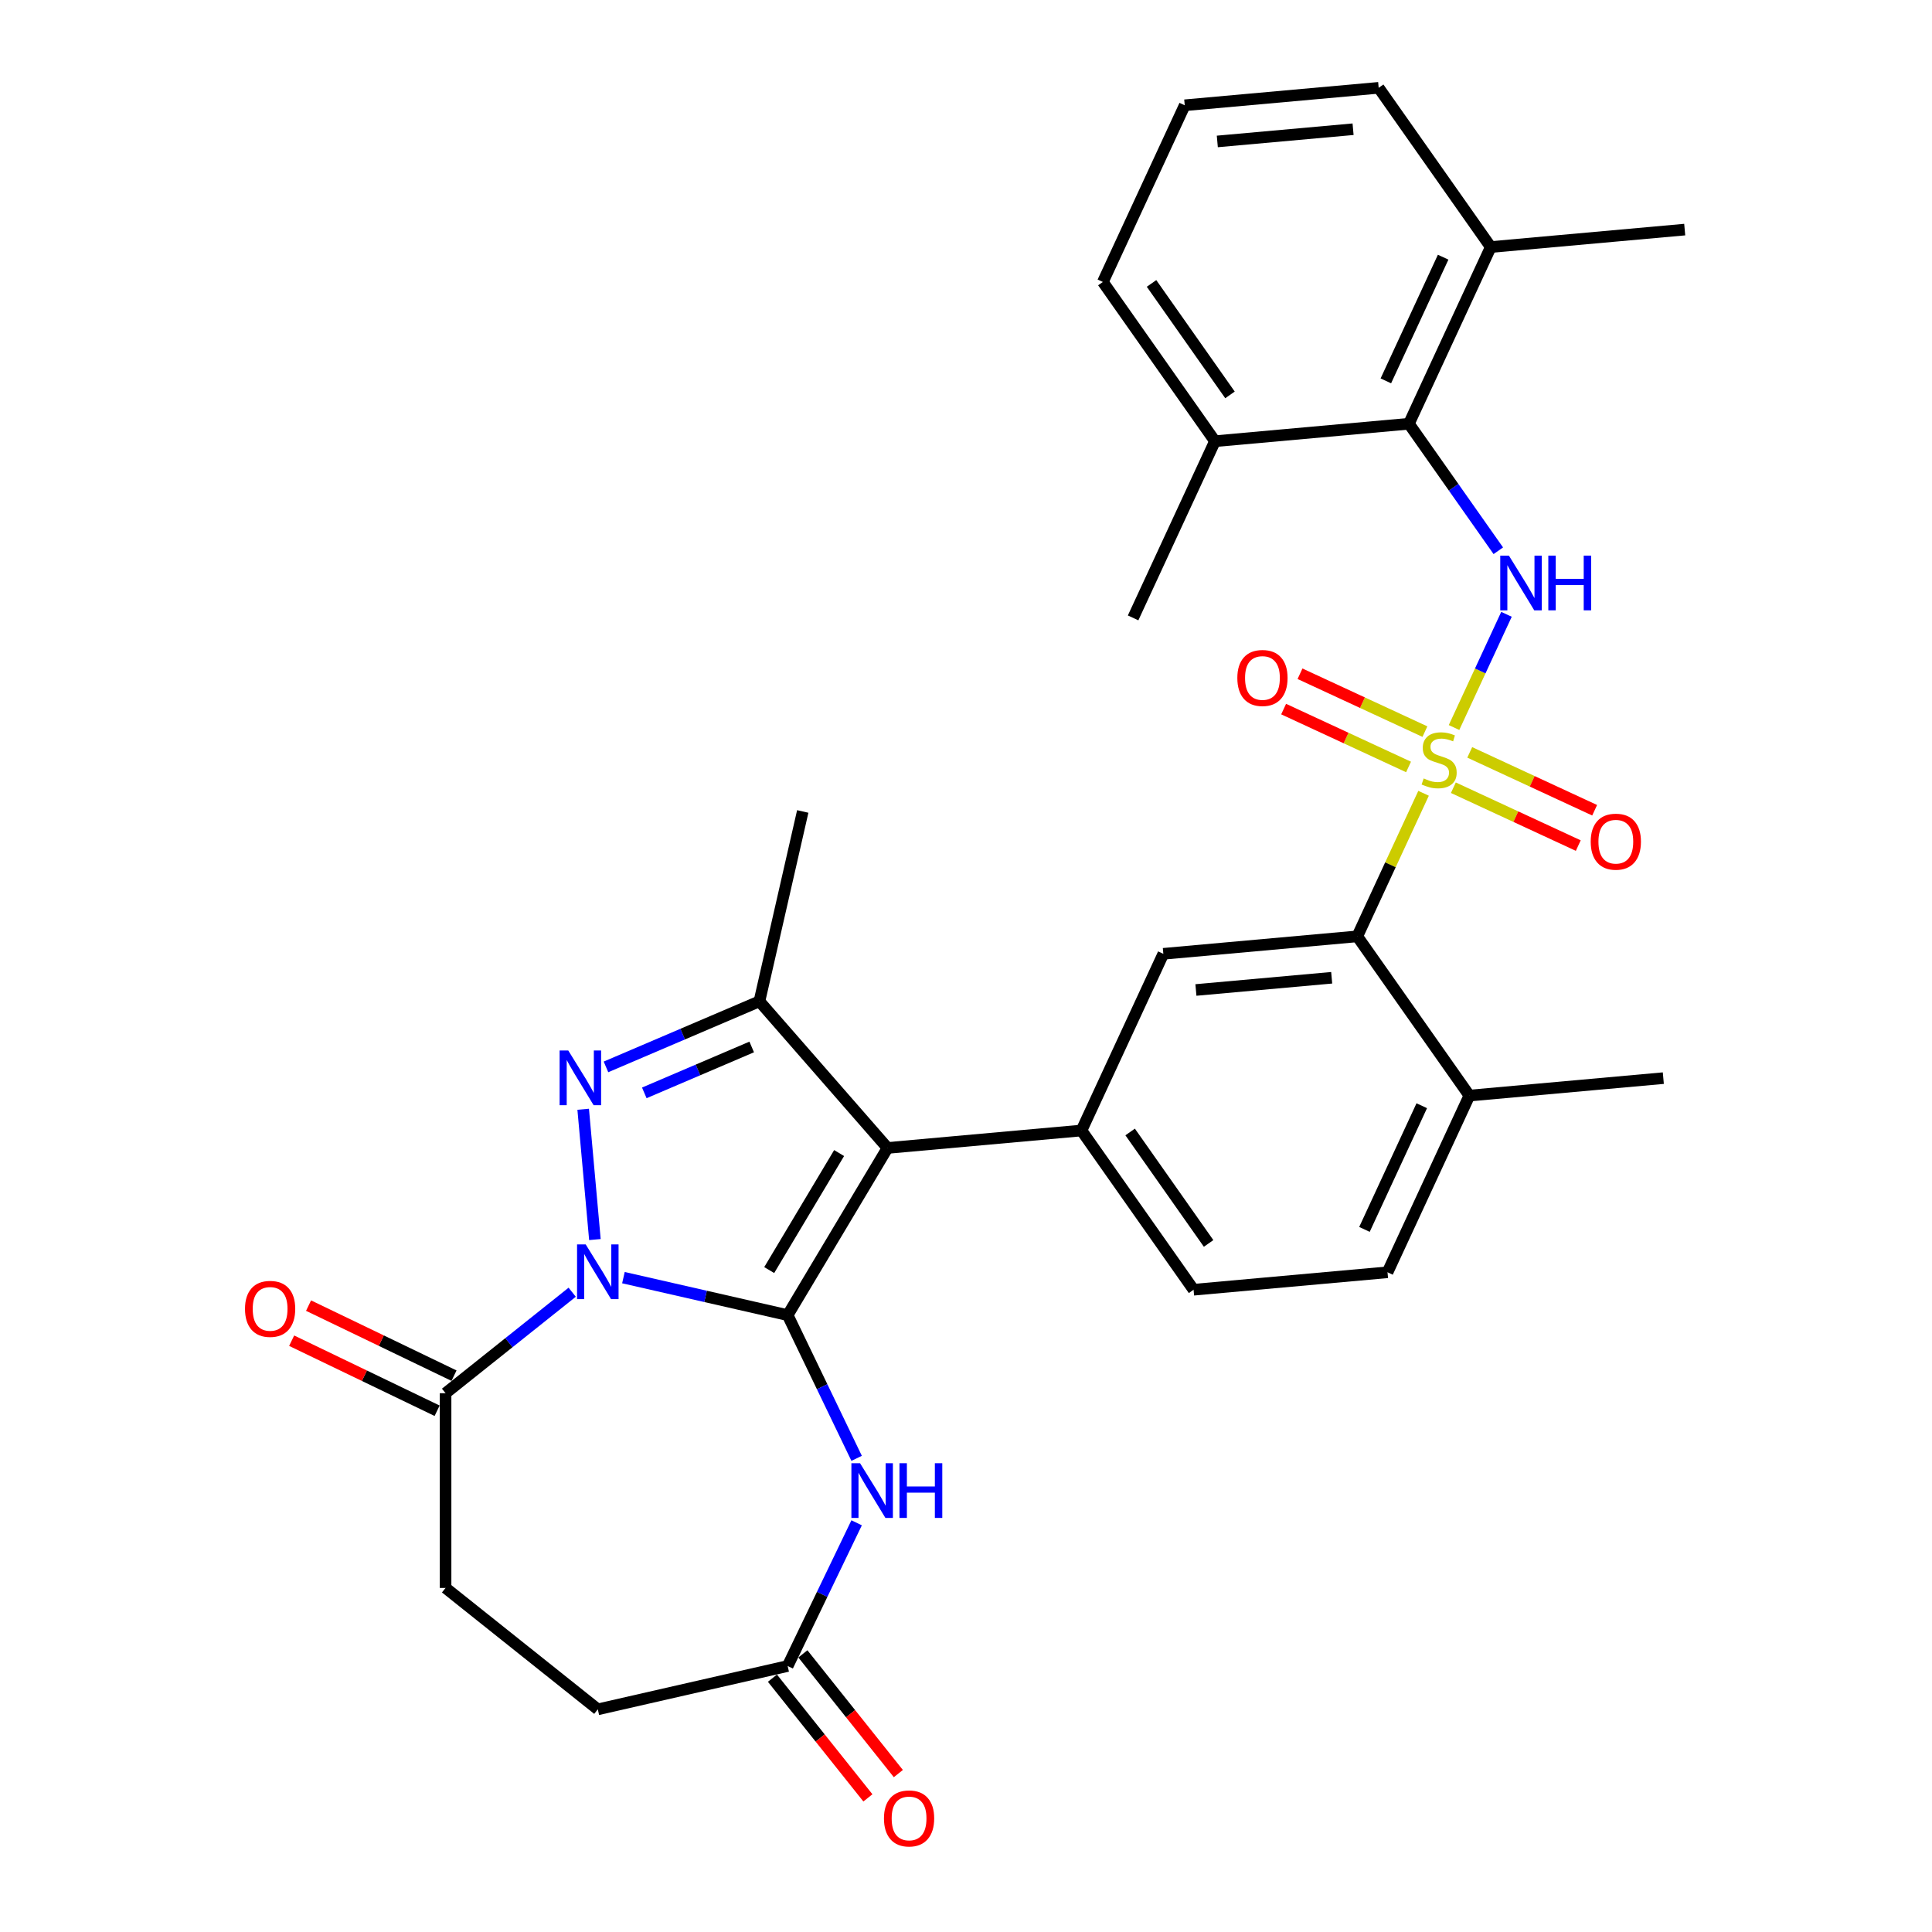 <?xml version='1.0' encoding='iso-8859-1'?>
<svg version='1.1' baseProfile='full'
              xmlns='http://www.w3.org/2000/svg'
                      xmlns:rdkit='http://www.rdkit.org/xml'
                      xmlns:xlink='http://www.w3.org/1999/xlink'
                  xml:space='preserve'
width='1000px' height='1000px' viewBox='0 0 1000 1000'>
<!-- END OF HEADER -->
<rect style='opacity:1.0;fill:#FFFFFF;stroke:none' width='1000' height='1000' x='0' y='0'> </rect>
<path class='bond-0' d='M 407.691,680.707 L 365.188,671.006' style='fill:none;fill-rule:evenodd;stroke:#000000;stroke-width:6px;stroke-linecap:butt;stroke-linejoin:miter;stroke-opacity:1' />
<path class='bond-0' d='M 365.188,671.006 L 322.686,661.305' style='fill:none;fill-rule:evenodd;stroke:#0000FF;stroke-width:6px;stroke-linecap:butt;stroke-linejoin:miter;stroke-opacity:1' />
<path class='bond-2' d='M 407.691,680.707 L 459.387,594.182' style='fill:none;fill-rule:evenodd;stroke:#000000;stroke-width:6px;stroke-linecap:butt;stroke-linejoin:miter;stroke-opacity:1' />
<path class='bond-2' d='M 398.14,657.389 L 434.327,596.821' style='fill:none;fill-rule:evenodd;stroke:#000000;stroke-width:6px;stroke-linecap:butt;stroke-linejoin:miter;stroke-opacity:1' />
<path class='bond-5' d='M 407.691,680.707 L 425.54,717.772' style='fill:none;fill-rule:evenodd;stroke:#000000;stroke-width:6px;stroke-linecap:butt;stroke-linejoin:miter;stroke-opacity:1' />
<path class='bond-5' d='M 425.54,717.772 L 443.39,754.837' style='fill:none;fill-rule:evenodd;stroke:#0000FF;stroke-width:6px;stroke-linecap:butt;stroke-linejoin:miter;stroke-opacity:1' />
<path class='bond-3' d='M 307.924,641.599 L 301.854,574.153' style='fill:none;fill-rule:evenodd;stroke:#0000FF;stroke-width:6px;stroke-linecap:butt;stroke-linejoin:miter;stroke-opacity:1' />
<path class='bond-9' d='M 296.166,668.853 L 263.395,694.987' style='fill:none;fill-rule:evenodd;stroke:#0000FF;stroke-width:6px;stroke-linecap:butt;stroke-linejoin:miter;stroke-opacity:1' />
<path class='bond-9' d='M 263.395,694.987 L 230.623,721.121' style='fill:none;fill-rule:evenodd;stroke:#000000;stroke-width:6px;stroke-linecap:butt;stroke-linejoin:miter;stroke-opacity:1' />
<path class='bond-1' d='M 736.836,410.603 L 719.682,447.63' style='fill:none;fill-rule:evenodd;stroke:#CCCC00;stroke-width:6px;stroke-linecap:butt;stroke-linejoin:miter;stroke-opacity:1' />
<path class='bond-1' d='M 719.682,447.63 L 702.528,484.657' style='fill:none;fill-rule:evenodd;stroke:#000000;stroke-width:6px;stroke-linecap:butt;stroke-linejoin:miter;stroke-opacity:1' />
<path class='bond-6' d='M 752.606,376.563 L 766.178,347.266' style='fill:none;fill-rule:evenodd;stroke:#CCCC00;stroke-width:6px;stroke-linecap:butt;stroke-linejoin:miter;stroke-opacity:1' />
<path class='bond-6' d='M 766.178,347.266 L 779.751,317.97' style='fill:none;fill-rule:evenodd;stroke:#0000FF;stroke-width:6px;stroke-linecap:butt;stroke-linejoin:miter;stroke-opacity:1' />
<path class='bond-13' d='M 752.26,407.722 L 784.587,422.699' style='fill:none;fill-rule:evenodd;stroke:#CCCC00;stroke-width:6px;stroke-linecap:butt;stroke-linejoin:miter;stroke-opacity:1' />
<path class='bond-13' d='M 784.587,422.699 L 816.914,437.675' style='fill:none;fill-rule:evenodd;stroke:#FF0000;stroke-width:6px;stroke-linecap:butt;stroke-linejoin:miter;stroke-opacity:1' />
<path class='bond-13' d='M 760.734,389.431 L 793.061,404.408' style='fill:none;fill-rule:evenodd;stroke:#CCCC00;stroke-width:6px;stroke-linecap:butt;stroke-linejoin:miter;stroke-opacity:1' />
<path class='bond-13' d='M 793.061,404.408 L 825.388,419.384' style='fill:none;fill-rule:evenodd;stroke:#FF0000;stroke-width:6px;stroke-linecap:butt;stroke-linejoin:miter;stroke-opacity:1' />
<path class='bond-14' d='M 737.534,378.684 L 705.207,363.707' style='fill:none;fill-rule:evenodd;stroke:#CCCC00;stroke-width:6px;stroke-linecap:butt;stroke-linejoin:miter;stroke-opacity:1' />
<path class='bond-14' d='M 705.207,363.707 L 672.879,348.731' style='fill:none;fill-rule:evenodd;stroke:#FF0000;stroke-width:6px;stroke-linecap:butt;stroke-linejoin:miter;stroke-opacity:1' />
<path class='bond-14' d='M 729.06,396.974 L 696.733,381.998' style='fill:none;fill-rule:evenodd;stroke:#CCCC00;stroke-width:6px;stroke-linecap:butt;stroke-linejoin:miter;stroke-opacity:1' />
<path class='bond-14' d='M 696.733,381.998 L 664.406,367.022' style='fill:none;fill-rule:evenodd;stroke:#FF0000;stroke-width:6px;stroke-linecap:butt;stroke-linejoin:miter;stroke-opacity:1' />
<path class='bond-4' d='M 459.387,594.182 L 393.072,518.278' style='fill:none;fill-rule:evenodd;stroke:#000000;stroke-width:6px;stroke-linecap:butt;stroke-linejoin:miter;stroke-opacity:1' />
<path class='bond-7' d='M 459.387,594.182 L 559.773,585.147' style='fill:none;fill-rule:evenodd;stroke:#000000;stroke-width:6px;stroke-linecap:butt;stroke-linejoin:miter;stroke-opacity:1' />
<path class='bond-31' d='M 313.651,552.225 L 353.361,535.251' style='fill:none;fill-rule:evenodd;stroke:#0000FF;stroke-width:6px;stroke-linecap:butt;stroke-linejoin:miter;stroke-opacity:1' />
<path class='bond-31' d='M 353.361,535.251 L 393.072,518.278' style='fill:none;fill-rule:evenodd;stroke:#000000;stroke-width:6px;stroke-linecap:butt;stroke-linejoin:miter;stroke-opacity:1' />
<path class='bond-31' d='M 333.487,565.669 L 361.284,553.788' style='fill:none;fill-rule:evenodd;stroke:#0000FF;stroke-width:6px;stroke-linecap:butt;stroke-linejoin:miter;stroke-opacity:1' />
<path class='bond-31' d='M 361.284,553.788 L 389.081,541.906' style='fill:none;fill-rule:evenodd;stroke:#000000;stroke-width:6px;stroke-linecap:butt;stroke-linejoin:miter;stroke-opacity:1' />
<path class='bond-24' d='M 393.072,518.278 L 415.5,420.013' style='fill:none;fill-rule:evenodd;stroke:#000000;stroke-width:6px;stroke-linecap:butt;stroke-linejoin:miter;stroke-opacity:1' />
<path class='bond-12' d='M 443.39,788.197 L 425.54,825.262' style='fill:none;fill-rule:evenodd;stroke:#0000FF;stroke-width:6px;stroke-linecap:butt;stroke-linejoin:miter;stroke-opacity:1' />
<path class='bond-12' d='M 425.54,825.262 L 407.691,862.328' style='fill:none;fill-rule:evenodd;stroke:#000000;stroke-width:6px;stroke-linecap:butt;stroke-linejoin:miter;stroke-opacity:1' />
<path class='bond-11' d='M 775.524,285.069 L 752.386,252.199' style='fill:none;fill-rule:evenodd;stroke:#0000FF;stroke-width:6px;stroke-linecap:butt;stroke-linejoin:miter;stroke-opacity:1' />
<path class='bond-11' d='M 752.386,252.199 L 729.248,219.329' style='fill:none;fill-rule:evenodd;stroke:#000000;stroke-width:6px;stroke-linecap:butt;stroke-linejoin:miter;stroke-opacity:1' />
<path class='bond-10' d='M 559.773,585.147 L 602.142,493.692' style='fill:none;fill-rule:evenodd;stroke:#000000;stroke-width:6px;stroke-linecap:butt;stroke-linejoin:miter;stroke-opacity:1' />
<path class='bond-16' d='M 559.773,585.147 L 617.791,667.567' style='fill:none;fill-rule:evenodd;stroke:#000000;stroke-width:6px;stroke-linecap:butt;stroke-linejoin:miter;stroke-opacity:1' />
<path class='bond-16' d='M 584.96,585.906 L 625.572,643.6' style='fill:none;fill-rule:evenodd;stroke:#000000;stroke-width:6px;stroke-linecap:butt;stroke-linejoin:miter;stroke-opacity:1' />
<path class='bond-8' d='M 702.528,484.657 L 602.142,493.692' style='fill:none;fill-rule:evenodd;stroke:#000000;stroke-width:6px;stroke-linecap:butt;stroke-linejoin:miter;stroke-opacity:1' />
<path class='bond-8' d='M 689.277,506.09 L 619.007,512.414' style='fill:none;fill-rule:evenodd;stroke:#000000;stroke-width:6px;stroke-linecap:butt;stroke-linejoin:miter;stroke-opacity:1' />
<path class='bond-33' d='M 702.528,484.657 L 760.546,567.077' style='fill:none;fill-rule:evenodd;stroke:#000000;stroke-width:6px;stroke-linecap:butt;stroke-linejoin:miter;stroke-opacity:1' />
<path class='bond-17' d='M 234.997,712.04 L 197.351,693.911' style='fill:none;fill-rule:evenodd;stroke:#000000;stroke-width:6px;stroke-linecap:butt;stroke-linejoin:miter;stroke-opacity:1' />
<path class='bond-17' d='M 197.351,693.911 L 159.706,675.782' style='fill:none;fill-rule:evenodd;stroke:#FF0000;stroke-width:6px;stroke-linecap:butt;stroke-linejoin:miter;stroke-opacity:1' />
<path class='bond-17' d='M 226.25,730.202 L 188.605,712.073' style='fill:none;fill-rule:evenodd;stroke:#000000;stroke-width:6px;stroke-linecap:butt;stroke-linejoin:miter;stroke-opacity:1' />
<path class='bond-17' d='M 188.605,712.073 L 150.959,693.944' style='fill:none;fill-rule:evenodd;stroke:#FF0000;stroke-width:6px;stroke-linecap:butt;stroke-linejoin:miter;stroke-opacity:1' />
<path class='bond-18' d='M 230.623,721.121 L 230.623,821.913' style='fill:none;fill-rule:evenodd;stroke:#000000;stroke-width:6px;stroke-linecap:butt;stroke-linejoin:miter;stroke-opacity:1' />
<path class='bond-19' d='M 729.248,219.329 L 771.617,127.874' style='fill:none;fill-rule:evenodd;stroke:#000000;stroke-width:6px;stroke-linecap:butt;stroke-linejoin:miter;stroke-opacity:1' />
<path class='bond-19' d='M 717.312,197.137 L 746.97,133.119' style='fill:none;fill-rule:evenodd;stroke:#000000;stroke-width:6px;stroke-linecap:butt;stroke-linejoin:miter;stroke-opacity:1' />
<path class='bond-20' d='M 729.248,219.329 L 628.862,228.364' style='fill:none;fill-rule:evenodd;stroke:#000000;stroke-width:6px;stroke-linecap:butt;stroke-linejoin:miter;stroke-opacity:1' />
<path class='bond-21' d='M 399.81,868.612 L 424.517,899.593' style='fill:none;fill-rule:evenodd;stroke:#000000;stroke-width:6px;stroke-linecap:butt;stroke-linejoin:miter;stroke-opacity:1' />
<path class='bond-21' d='M 424.517,899.593 L 449.224,930.575' style='fill:none;fill-rule:evenodd;stroke:#FF0000;stroke-width:6px;stroke-linecap:butt;stroke-linejoin:miter;stroke-opacity:1' />
<path class='bond-21' d='M 415.571,856.043 L 440.278,887.025' style='fill:none;fill-rule:evenodd;stroke:#000000;stroke-width:6px;stroke-linecap:butt;stroke-linejoin:miter;stroke-opacity:1' />
<path class='bond-21' d='M 440.278,887.025 L 464.984,918.006' style='fill:none;fill-rule:evenodd;stroke:#FF0000;stroke-width:6px;stroke-linecap:butt;stroke-linejoin:miter;stroke-opacity:1' />
<path class='bond-23' d='M 407.691,862.328 L 309.426,884.756' style='fill:none;fill-rule:evenodd;stroke:#000000;stroke-width:6px;stroke-linecap:butt;stroke-linejoin:miter;stroke-opacity:1' />
<path class='bond-15' d='M 760.546,567.077 L 718.177,658.532' style='fill:none;fill-rule:evenodd;stroke:#000000;stroke-width:6px;stroke-linecap:butt;stroke-linejoin:miter;stroke-opacity:1' />
<path class='bond-15' d='M 735.9,572.322 L 706.242,636.34' style='fill:none;fill-rule:evenodd;stroke:#000000;stroke-width:6px;stroke-linecap:butt;stroke-linejoin:miter;stroke-opacity:1' />
<path class='bond-28' d='M 760.546,567.077 L 860.932,558.042' style='fill:none;fill-rule:evenodd;stroke:#000000;stroke-width:6px;stroke-linecap:butt;stroke-linejoin:miter;stroke-opacity:1' />
<path class='bond-22' d='M 617.791,667.567 L 718.177,658.532' style='fill:none;fill-rule:evenodd;stroke:#000000;stroke-width:6px;stroke-linecap:butt;stroke-linejoin:miter;stroke-opacity:1' />
<path class='bond-32' d='M 230.623,821.913 L 309.426,884.756' style='fill:none;fill-rule:evenodd;stroke:#000000;stroke-width:6px;stroke-linecap:butt;stroke-linejoin:miter;stroke-opacity:1' />
<path class='bond-26' d='M 771.617,127.874 L 713.599,45.455' style='fill:none;fill-rule:evenodd;stroke:#000000;stroke-width:6px;stroke-linecap:butt;stroke-linejoin:miter;stroke-opacity:1' />
<path class='bond-29' d='M 771.617,127.874 L 872.003,118.839' style='fill:none;fill-rule:evenodd;stroke:#000000;stroke-width:6px;stroke-linecap:butt;stroke-linejoin:miter;stroke-opacity:1' />
<path class='bond-27' d='M 628.862,228.364 L 570.844,145.944' style='fill:none;fill-rule:evenodd;stroke:#000000;stroke-width:6px;stroke-linecap:butt;stroke-linejoin:miter;stroke-opacity:1' />
<path class='bond-27' d='M 636.643,204.397 L 596.031,146.703' style='fill:none;fill-rule:evenodd;stroke:#000000;stroke-width:6px;stroke-linecap:butt;stroke-linejoin:miter;stroke-opacity:1' />
<path class='bond-30' d='M 628.862,228.364 L 586.493,319.818' style='fill:none;fill-rule:evenodd;stroke:#000000;stroke-width:6px;stroke-linecap:butt;stroke-linejoin:miter;stroke-opacity:1' />
<path class='bond-25' d='M 613.213,54.489 L 570.844,145.944' style='fill:none;fill-rule:evenodd;stroke:#000000;stroke-width:6px;stroke-linecap:butt;stroke-linejoin:miter;stroke-opacity:1' />
<path class='bond-34' d='M 613.213,54.489 L 713.599,45.455' style='fill:none;fill-rule:evenodd;stroke:#000000;stroke-width:6px;stroke-linecap:butt;stroke-linejoin:miter;stroke-opacity:1' />
<path class='bond-34' d='M 630.078,73.212 L 700.348,66.887' style='fill:none;fill-rule:evenodd;stroke:#000000;stroke-width:6px;stroke-linecap:butt;stroke-linejoin:miter;stroke-opacity:1' />
<path  class='atom-1' d='M 303.166 644.118
L 312.446 659.118
Q 313.366 660.598, 314.846 663.278
Q 316.326 665.958, 316.406 666.118
L 316.406 644.118
L 320.166 644.118
L 320.166 672.438
L 316.286 672.438
L 306.326 656.038
Q 305.166 654.118, 303.926 651.918
Q 302.726 649.718, 302.366 649.038
L 302.366 672.438
L 298.686 672.438
L 298.686 644.118
L 303.166 644.118
' fill='#0000FF'/>
<path  class='atom-2' d='M 736.897 402.923
Q 737.217 403.043, 738.537 403.603
Q 739.857 404.163, 741.297 404.523
Q 742.777 404.843, 744.217 404.843
Q 746.897 404.843, 748.457 403.563
Q 750.017 402.243, 750.017 399.963
Q 750.017 398.403, 749.217 397.443
Q 748.457 396.483, 747.257 395.963
Q 746.057 395.443, 744.057 394.843
Q 741.537 394.083, 740.017 393.363
Q 738.537 392.643, 737.457 391.123
Q 736.417 389.603, 736.417 387.043
Q 736.417 383.483, 738.817 381.283
Q 741.257 379.083, 746.057 379.083
Q 749.337 379.083, 753.057 380.643
L 752.137 383.723
Q 748.737 382.323, 746.177 382.323
Q 743.417 382.323, 741.897 383.483
Q 740.377 384.603, 740.417 386.563
Q 740.417 388.083, 741.177 389.003
Q 741.977 389.923, 743.097 390.443
Q 744.257 390.963, 746.177 391.563
Q 748.737 392.363, 750.257 393.163
Q 751.777 393.963, 752.857 395.603
Q 753.977 397.203, 753.977 399.963
Q 753.977 403.883, 751.337 406.003
Q 748.737 408.083, 744.377 408.083
Q 741.857 408.083, 739.937 407.523
Q 738.057 407.003, 735.817 406.083
L 736.897 402.923
' fill='#CCCC00'/>
<path  class='atom-4' d='M 294.131 543.732
L 303.411 558.732
Q 304.331 560.212, 305.811 562.892
Q 307.291 565.572, 307.371 565.732
L 307.371 543.732
L 311.131 543.732
L 311.131 572.052
L 307.251 572.052
L 297.291 555.652
Q 296.131 553.732, 294.891 551.532
Q 293.691 549.332, 293.331 548.652
L 293.331 572.052
L 289.651 572.052
L 289.651 543.732
L 294.131 543.732
' fill='#0000FF'/>
<path  class='atom-6' d='M 445.163 757.357
L 454.443 772.357
Q 455.363 773.837, 456.843 776.517
Q 458.323 779.197, 458.403 779.357
L 458.403 757.357
L 462.163 757.357
L 462.163 785.677
L 458.283 785.677
L 448.323 769.277
Q 447.163 767.357, 445.923 765.157
Q 444.723 762.957, 444.363 762.277
L 444.363 785.677
L 440.683 785.677
L 440.683 757.357
L 445.163 757.357
' fill='#0000FF'/>
<path  class='atom-6' d='M 465.563 757.357
L 469.403 757.357
L 469.403 769.397
L 483.883 769.397
L 483.883 757.357
L 487.723 757.357
L 487.723 785.677
L 483.883 785.677
L 483.883 772.597
L 469.403 772.597
L 469.403 785.677
L 465.563 785.677
L 465.563 757.357
' fill='#0000FF'/>
<path  class='atom-7' d='M 781.006 287.588
L 790.286 302.588
Q 791.206 304.068, 792.686 306.748
Q 794.166 309.428, 794.246 309.588
L 794.246 287.588
L 798.006 287.588
L 798.006 315.908
L 794.126 315.908
L 784.166 299.508
Q 783.006 297.588, 781.766 295.388
Q 780.566 293.188, 780.206 292.508
L 780.206 315.908
L 776.526 315.908
L 776.526 287.588
L 781.006 287.588
' fill='#0000FF'/>
<path  class='atom-7' d='M 801.406 287.588
L 805.246 287.588
L 805.246 299.628
L 819.726 299.628
L 819.726 287.588
L 823.566 287.588
L 823.566 315.908
L 819.726 315.908
L 819.726 302.828
L 805.246 302.828
L 805.246 315.908
L 801.406 315.908
L 801.406 287.588
' fill='#0000FF'/>
<path  class='atom-14' d='M 823.351 435.652
Q 823.351 428.852, 826.711 425.052
Q 830.071 421.252, 836.351 421.252
Q 842.631 421.252, 845.991 425.052
Q 849.351 428.852, 849.351 435.652
Q 849.351 442.532, 845.951 446.452
Q 842.551 450.332, 836.351 450.332
Q 830.111 450.332, 826.711 446.452
Q 823.351 442.572, 823.351 435.652
M 836.351 447.132
Q 840.671 447.132, 842.991 444.252
Q 845.351 441.332, 845.351 435.652
Q 845.351 430.092, 842.991 427.292
Q 840.671 424.452, 836.351 424.452
Q 832.031 424.452, 829.671 427.252
Q 827.351 430.052, 827.351 435.652
Q 827.351 441.372, 829.671 444.252
Q 832.031 447.132, 836.351 447.132
' fill='#FF0000'/>
<path  class='atom-15' d='M 640.442 350.914
Q 640.442 344.114, 643.802 340.314
Q 647.162 336.514, 653.442 336.514
Q 659.722 336.514, 663.082 340.314
Q 666.442 344.114, 666.442 350.914
Q 666.442 357.794, 663.042 361.714
Q 659.642 365.594, 653.442 365.594
Q 647.202 365.594, 643.802 361.714
Q 640.442 357.834, 640.442 350.914
M 653.442 362.394
Q 657.762 362.394, 660.082 359.514
Q 662.442 356.594, 662.442 350.914
Q 662.442 345.354, 660.082 342.554
Q 657.762 339.714, 653.442 339.714
Q 649.122 339.714, 646.762 342.514
Q 644.442 345.314, 644.442 350.914
Q 644.442 356.634, 646.762 359.514
Q 649.122 362.394, 653.442 362.394
' fill='#FF0000'/>
<path  class='atom-18' d='M 126.813 677.469
Q 126.813 670.669, 130.173 666.869
Q 133.533 663.069, 139.813 663.069
Q 146.093 663.069, 149.453 666.869
Q 152.813 670.669, 152.813 677.469
Q 152.813 684.349, 149.413 688.269
Q 146.013 692.149, 139.813 692.149
Q 133.573 692.149, 130.173 688.269
Q 126.813 684.389, 126.813 677.469
M 139.813 688.949
Q 144.133 688.949, 146.453 686.069
Q 148.813 683.149, 148.813 677.469
Q 148.813 671.909, 146.453 669.109
Q 144.133 666.269, 139.813 666.269
Q 135.493 666.269, 133.133 669.069
Q 130.813 671.869, 130.813 677.469
Q 130.813 683.189, 133.133 686.069
Q 135.493 688.949, 139.813 688.949
' fill='#FF0000'/>
<path  class='atom-22' d='M 457.534 941.21
Q 457.534 934.41, 460.894 930.61
Q 464.254 926.81, 470.534 926.81
Q 476.814 926.81, 480.174 930.61
Q 483.534 934.41, 483.534 941.21
Q 483.534 948.09, 480.134 952.01
Q 476.734 955.89, 470.534 955.89
Q 464.294 955.89, 460.894 952.01
Q 457.534 948.13, 457.534 941.21
M 470.534 952.69
Q 474.854 952.69, 477.174 949.81
Q 479.534 946.89, 479.534 941.21
Q 479.534 935.65, 477.174 932.85
Q 474.854 930.01, 470.534 930.01
Q 466.214 930.01, 463.854 932.81
Q 461.534 935.61, 461.534 941.21
Q 461.534 946.93, 463.854 949.81
Q 466.214 952.69, 470.534 952.69
' fill='#FF0000'/>
</svg>

